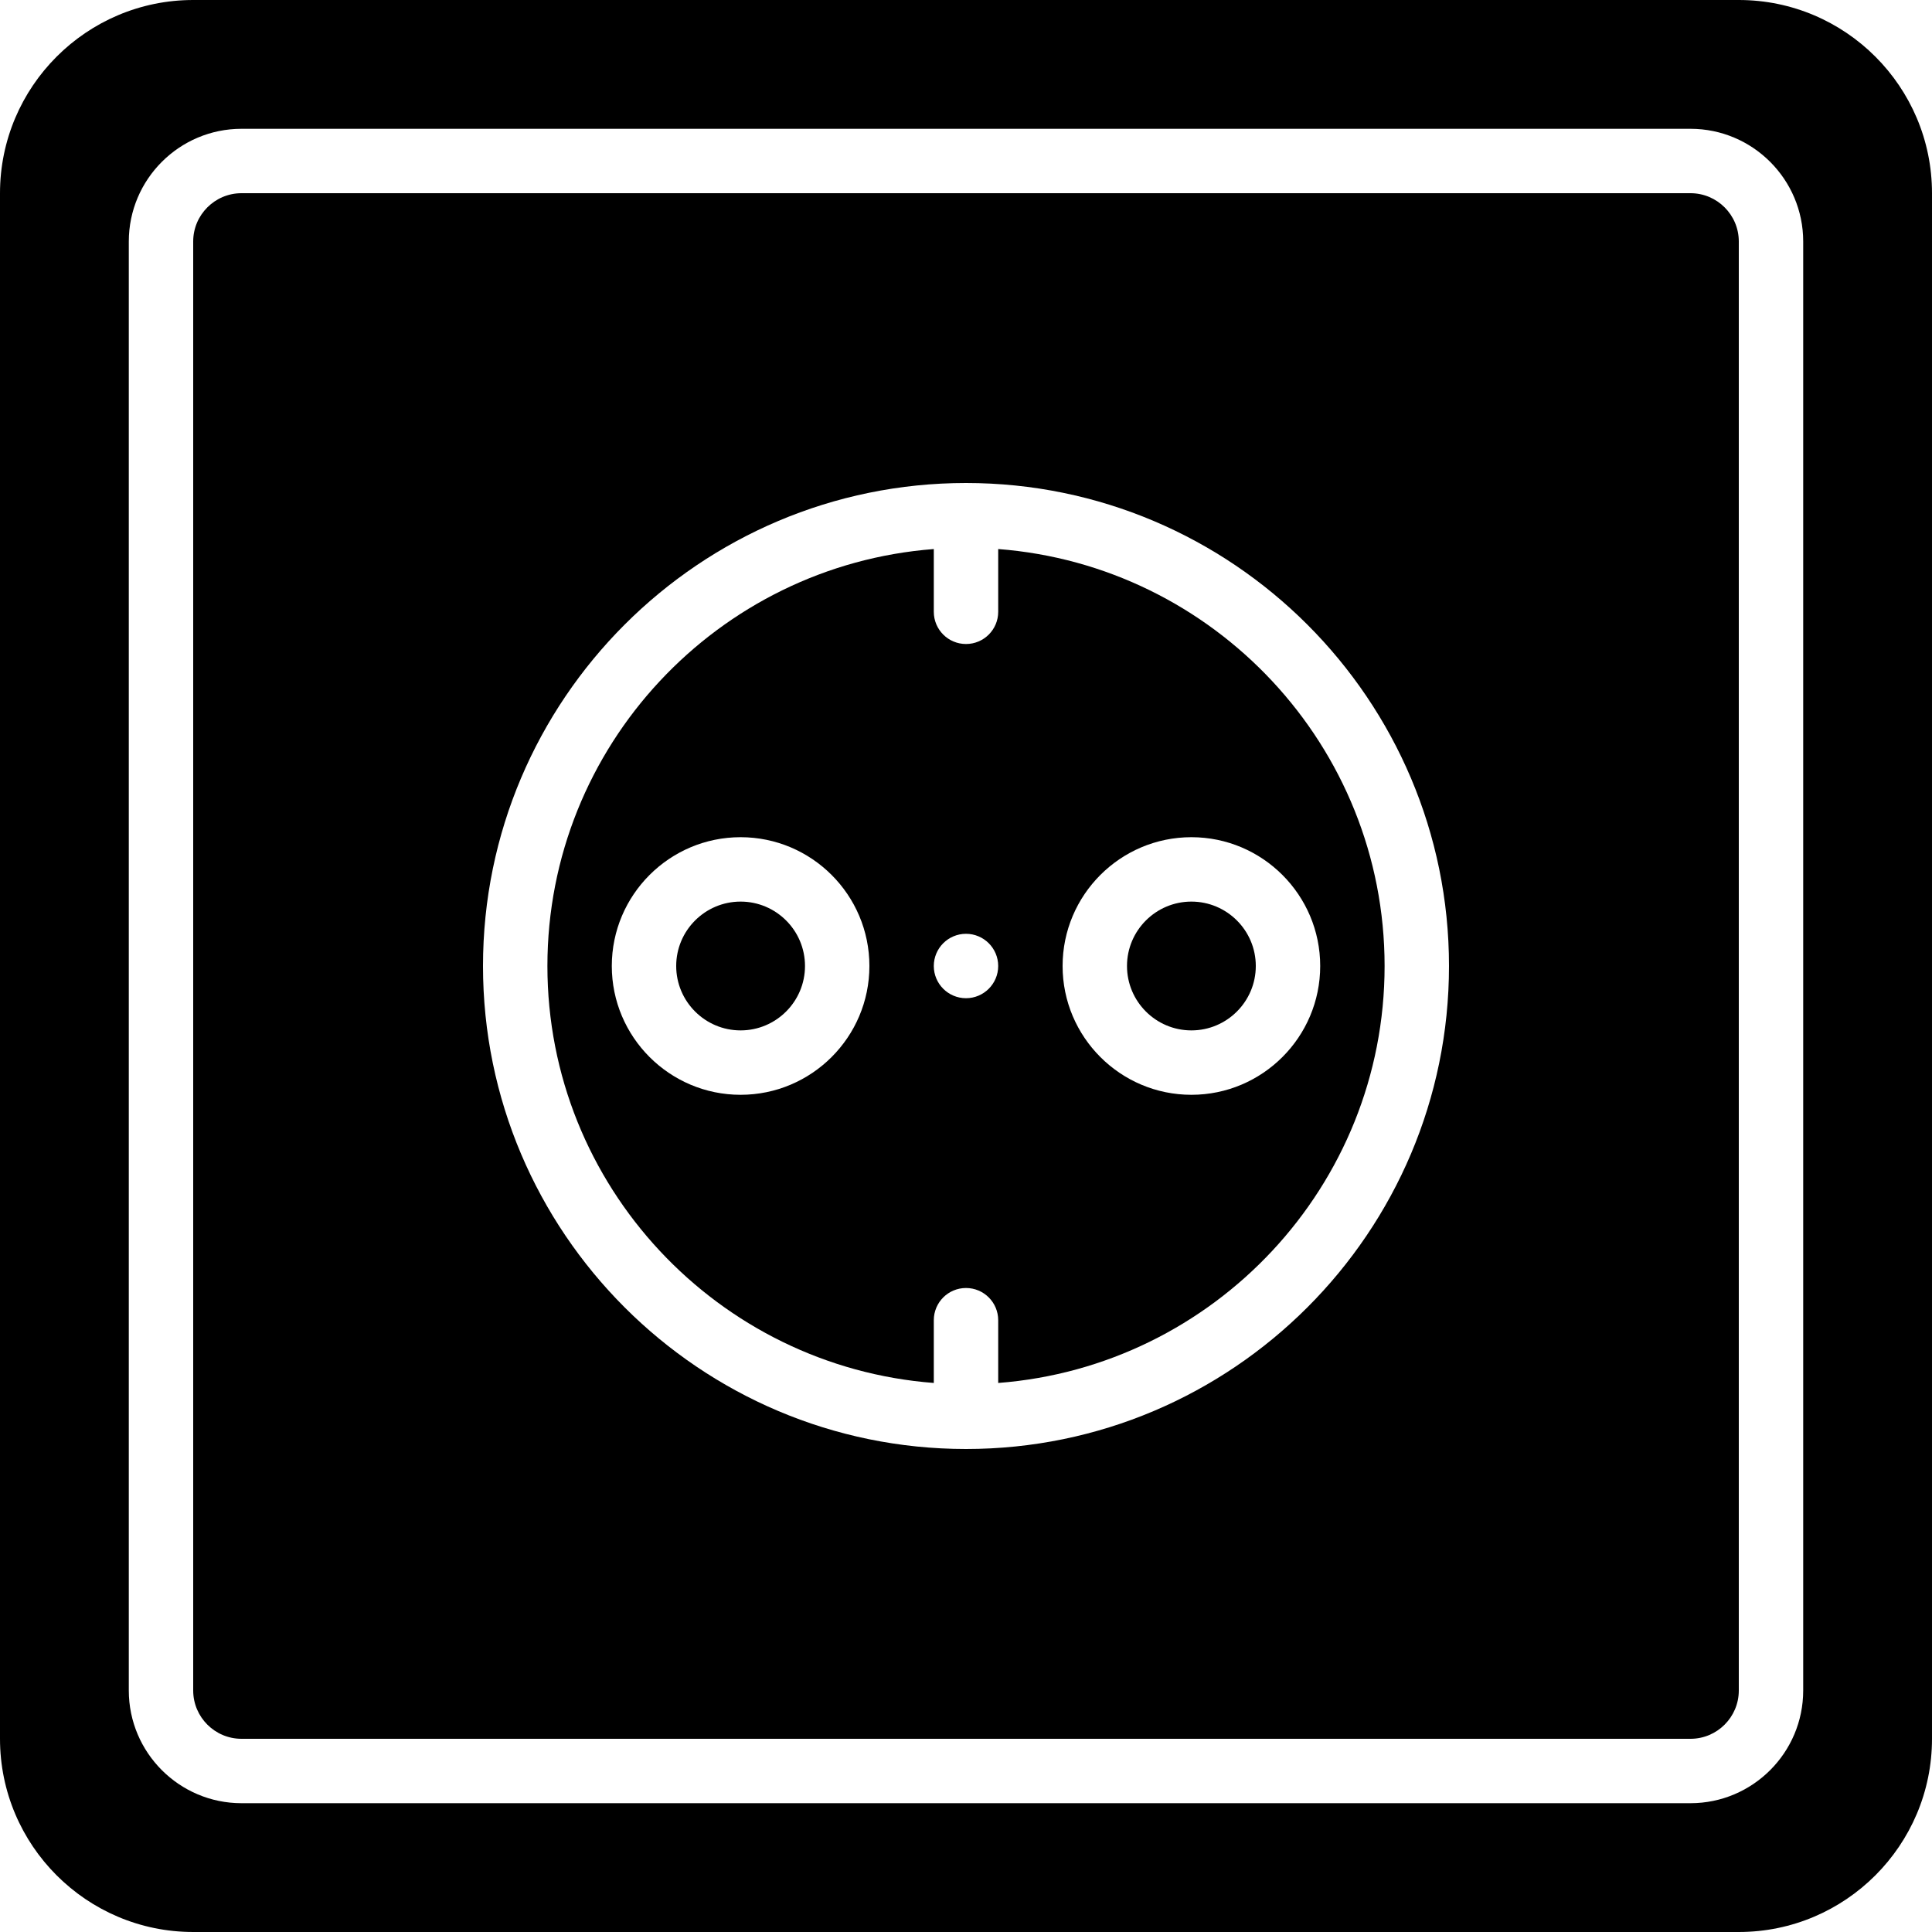 <?xml version="1.0" encoding="iso-8859-1"?>
<!-- Uploaded to: SVG Repo, www.svgrepo.com, Generator: SVG Repo Mixer Tools -->
<svg fill="#000000" height="800px" width="800px" version="1.1" id="Layer_1" xmlns="http://www.w3.org/2000/svg" xmlns:xlink="http://www.w3.org/1999/xlink" 
	 viewBox="0 0 503.607 503.607" xml:space="preserve">
<g>
	<g>
		<g>
			<path d="M260.197,143.117v16.359c0,4.642-3.76,8.393-8.393,8.393s-8.393-3.752-8.393-8.393v-16.359
				c-56.245,4.306-100.721,51.351-100.721,108.687c0,57.336,44.477,104.381,100.721,108.687v-16.359c0-4.642,3.76-8.393,8.393-8.393
				s8.393,3.752,8.393,8.393v16.359c56.244-4.306,100.721-51.351,100.721-108.687C360.918,194.468,316.441,147.422,260.197,143.117z
				 M193.049,285.377c-18.516,0-33.574-15.058-33.574-33.574s15.058-33.574,33.574-33.574s33.574,15.058,33.574,33.574
				S211.565,285.377,193.049,285.377z M251.803,260.197c-4.633,0-8.393-3.76-8.393-8.393s3.76-8.393,8.393-8.393
				s8.393,3.76,8.393,8.393S256.436,260.197,251.803,260.197z M344.131,251.803c0,18.516-15.058,33.574-33.574,33.574
				s-33.574-15.058-33.574-33.574s15.058-33.574,33.574-33.574S344.131,233.287,344.131,251.803z"/>
			<path d="M293.77,251.803c0,9.258,7.529,16.787,16.787,16.787c9.258,0,16.787-7.529,16.787-16.787
				c0-9.258-7.529-16.787-16.787-16.787C301.299,235.016,293.77,242.545,293.77,251.803z"/>
			<path d="M193.049,235.016c-9.258,0-16.787,7.529-16.787,16.787c0,9.258,7.529,16.787,16.787,16.787
				c9.258,0,16.787-7.529,16.787-16.787C209.836,242.545,202.307,235.016,193.049,235.016z"/>
			<path d="M453.246,0H50.361C22.587,0,0,22.587,0,50.361v402.885c0,27.774,22.587,50.361,50.361,50.361h402.885
				c27.774,0,50.361-22.587,50.361-50.361V50.361C503.607,22.587,481.02,0,453.246,0z M470.033,440.656
				c0,16.199-13.178,29.377-29.377,29.377H62.951c-16.199,0-29.377-13.178-29.377-29.377V62.951
				c0-16.199,13.178-29.377,29.377-29.377h377.705c16.199,0,29.377,13.178,29.377,29.377V440.656z"/>
			<path d="M440.656,50.361H62.951c-6.941,0-12.59,5.649-12.59,12.59v377.705c0,6.941,5.649,12.59,12.59,12.59h377.705
				c6.941,0,12.59-5.649,12.59-12.59V62.951C453.246,56.009,447.597,50.361,440.656,50.361z M251.803,377.705
				c-69.422,0-125.902-56.479-125.902-125.902s56.479-125.902,125.902-125.902s125.902,56.479,125.902,125.902
				S321.225,377.705,251.803,377.705z"/>
		</g>
	</g>
</g>
</svg>